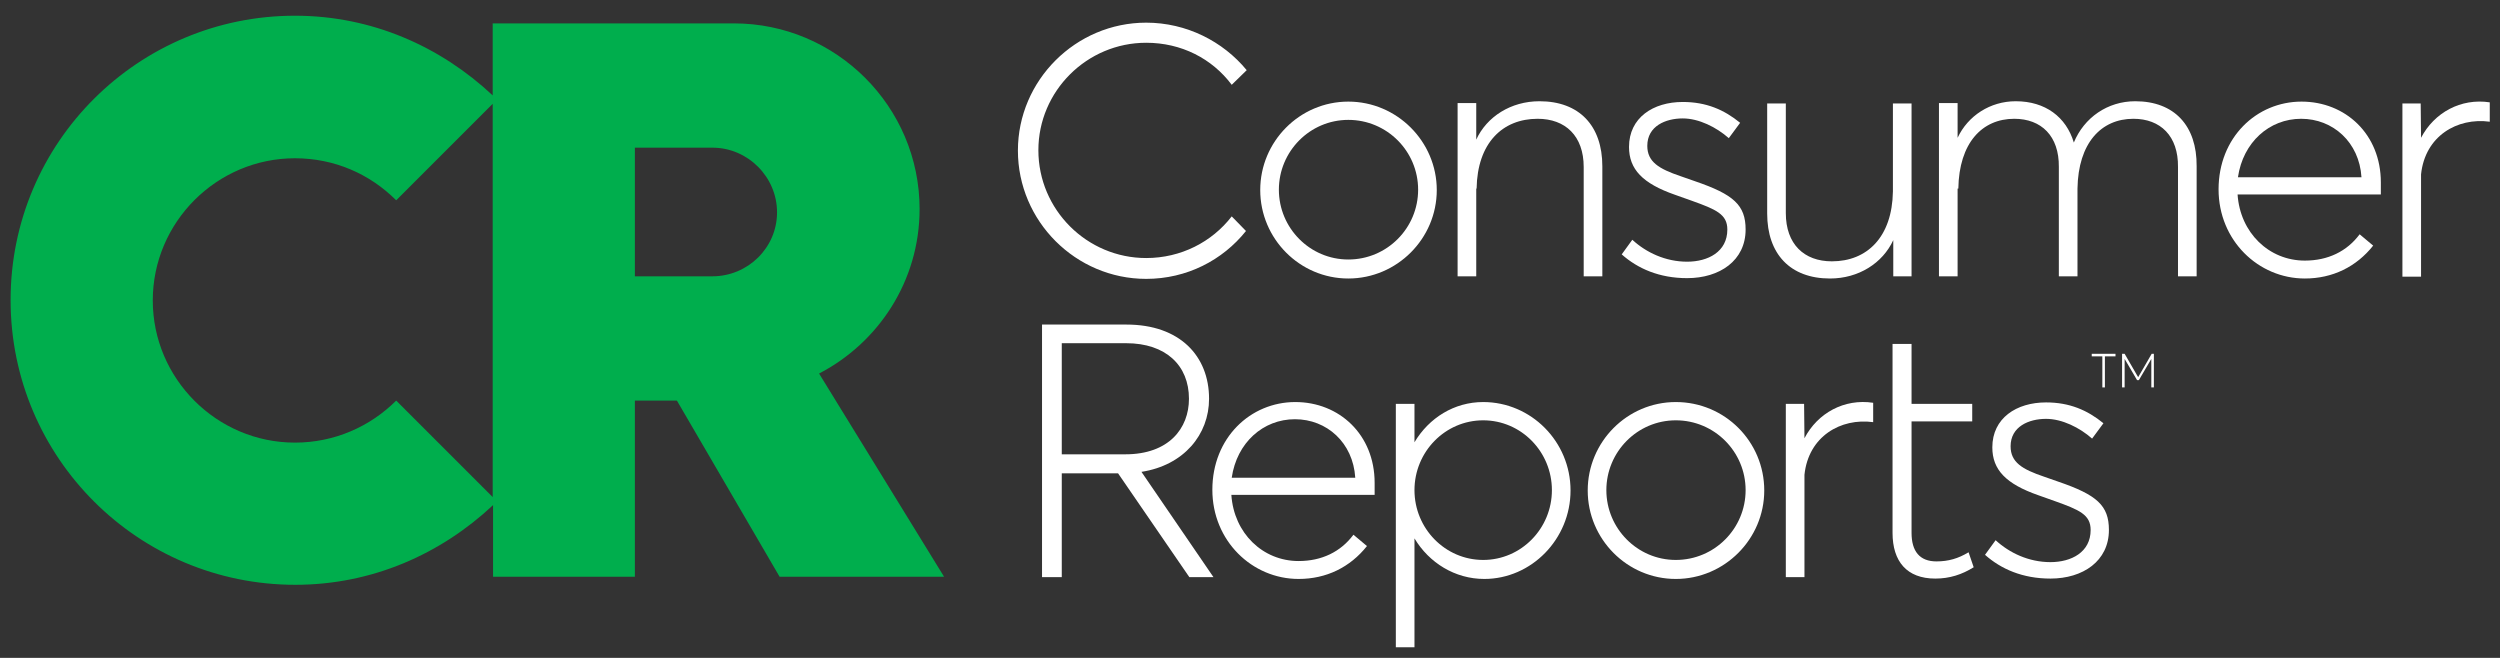 <?xml version="1.0" encoding="UTF-8"?>
<svg xmlns="http://www.w3.org/2000/svg" width="684" height="180" viewBox="0 0 684 180">
  <rect x="0" y="0" width="684" height="180" fill="#333333" stroke="none"/>
  <g id="Group">
    <g id="g1">
      <path id="Path" fill="#00ae4d" stroke="none" d="M 134.8 157.8 L 173.7 157.8 L 173.7 109.6 L 185.2 109.6 L 213.3 157.8 L 258.3 157.8 L 224.1 102.2 C 240.3 93.8 251.6 76.9 251.6 57.2 C 251.6 29.1 228.7 6.4 200.8 6.4 L 134.8 6.4 L 134.8 26.1 C 120.5 12.7 101.7 4.3 80.7 4.3 C 37.9 4.3 2.9 38.9 2.9 82.1 C 2.9 125.3 37.9 160 80.8 160 C 101.8 160 120.6 151.6 134.9 138.2 L 134.9 157.8 Z M 108.4 109.6 C 101.3 116.7 91.5 121.1 80.7 121.1 C 59.3 121.1 41.8 103.6 41.8 82.2 C 41.8 60.8 59.3 43.3 80.7 43.3 C 91.5 43.3 101.2 47.6 108.4 54.8 L 134.8 28.4 L 134.8 136 L 108.4 109.6 Z M 173.7 75.6 L 173.7 40.4 L 194.9 40.4 C 204.6 40.4 212.6 48.4 212.6 58.1 C 212.6 67.8 204.6 75.6 194.9 75.6 L 173.7 75.6 Z"></path>
    </g>
    <g id="g2">
      <path id="path1" fill="#ffffff" stroke="none" d="M 546 147.8 L 543.1 151.8 C 547.5 155.7 553.4 158.3 561 158.3 C 569.9 158.3 577 153.5 577 145 C 577 138.3 573.7 135.4 563.2 131.8 L 559.2 130.4 C 553.3 128.4 550.1 126.5 550.1 122.1 C 550.1 116.7 555.1 114.6 559.8 114.6 C 564.2 114.6 569 117 572.4 120 L 575.5 115.8 C 571.1 112.2 566.2 110.1 559.8 110.1 C 551.7 110.1 545.1 114.4 545.1 122.4 C 545.1 128.5 548.8 132.4 557.7 135.5 L 562.2 137.1 C 568.9 139.5 572 140.8 572 145 C 572 151.1 566.7 153.8 561 153.8 C 555.1 153.8 549.8 151.3 546 147.8"></path>
      <path id="path2" fill="#ffffff" stroke="none" d="M 540 155.2 L 538.6 151.1 C 535.8 152.8 533.1 153.6 529.8 153.6 C 525.2 153.6 523 150.8 523 145.8 L 523 115.3 L 539.6 115.3 L 539.6 110.5 L 523 110.5 L 523 94.1 L 517.8 94.1 L 517.8 145.8 C 517.8 153.6 521.7 158.3 529.5 158.3 C 533.4 158.3 536.8 157.2 540 155.2"></path>
      <path id="path3" fill="#ffffff" stroke="none" d="M 493.7 157.8 L 493.7 129.9 C 494.8 119.4 503.6 114.3 512.5 115.5 L 512.5 110.2 C 504.6 109 497.3 113 493.7 119.9 L 493.6 110.5 L 488.6 110.5 L 488.6 157.9 L 493.7 157.9 Z"></path>
      <path id="path4" fill="#ffffff" stroke="none" d="M 458.5 110 C 445.2 110 434.4 120.9 434.4 134.2 C 434.4 147.5 445.2 158.4 458.5 158.4 C 471.8 158.4 482.7 147.5 482.7 134.2 C 482.7 120.8 471.9 110 458.5 110 Z M 458.5 153.2 C 448 153.2 439.5 144.6 439.5 134.1 C 439.5 123.6 448 115 458.5 115 C 469.1 115 477.6 123.6 477.6 134.1 C 477.6 144.6 469.1 153.2 458.5 153.2 Z"></path>
      <path id="path5" fill="#ffffff" stroke="none" d="M 405.8 110 C 397.9 110 391 114.3 387 121 L 387 110.5 L 381.9 110.5 L 381.9 177.1 L 387 177.1 L 387 147.3 C 391 154 398.1 158.4 406.1 158.4 C 419 158.4 429.7 147.5 429.7 134.2 C 429.7 120.8 418.9 110 405.8 110 Z M 405.8 153.2 C 395.4 153.2 387 144.6 387 134.1 C 387 123.6 395.4 115 405.8 115 C 416.2 115 424.6 123.6 424.6 134.1 C 424.6 144.6 416.2 153.2 405.8 153.2 Z"></path>
      <path id="path6" fill="#ffffff" stroke="none" d="M 376.1 132.1 C 376.1 118.9 366.4 110 354.4 110 C 342.1 110 331.7 119.8 331.7 134 C 331.7 148 342.6 158.4 355.3 158.4 C 362.9 158.4 369.4 155.2 374 149.4 L 370.3 146.3 C 366.8 151 361.6 153.5 355.3 153.5 C 345.5 153.5 337.6 145.9 336.9 135.4 L 376.1 135.4 L 376.1 132.1 Z M 337 130.7 C 338.4 121.1 345.6 114.7 354.3 114.7 C 363 114.7 370.2 121.1 370.8 130.7 L 337 130.7 Z"></path>
      <path id="path7" fill="#ffffff" stroke="none" d="M 312.3 129.1 C 323.9 127.3 330.8 118.9 330.8 109.1 C 330.8 97.4 322.8 88.8 308.2 88.8 L 285.1 88.8 L 285.1 157.9 L 290.5 157.9 L 290.5 129.5 L 305.9 129.5 L 325.4 157.9 L 332 157.9 L 312.3 129.1 Z M 290.5 124.3 L 290.5 93.9 L 308.1 93.9 C 319 93.9 325.3 100 325.3 109.1 C 325.3 117.2 319.8 124.3 307.9 124.3 L 290.5 124.3 Z"></path>
      <path id="path8" fill="#ffffff" stroke="none" d="M 662.4 75.6 L 662.4 47.7 C 663.5 37.2 672.3 32.1 681.2 33.3 L 681.2 28 C 673.3 26.8 666 30.8 662.4 37.7 L 662.3 28.3 L 657.3 28.3 L 657.3 75.7 L 662.4 75.7 Z"></path>
      <path id="path9" fill="#ffffff" stroke="none" d="M 651.4 49.9 C 651.4 36.7 641.7 27.8 629.7 27.8 C 617.4 27.8 607 37.6 607 51.8 C 607 65.8 617.9 76.2 630.6 76.2 C 638.2 76.2 644.7 73 649.3 67.2 L 645.6 64.1 C 642.1 68.8 636.9 71.3 630.6 71.3 C 620.8 71.3 612.9 63.7 612.2 53.2 L 651.4 53.2 L 651.4 49.9 Z M 612.3 48.5 C 613.7 38.9 620.9 32.5 629.6 32.5 C 638.3 32.5 645.5 38.9 646.1 48.5 L 612.3 48.5 Z"></path>
      <path id="path10" fill="#ffffff" stroke="none" d="M 535.8 51.6 C 536 39.1 542.3 32.5 551.1 32.5 C 558.5 32.5 563.4 37.2 563.3 45.7 L 563.3 75.6 L 568.4 75.6 L 568.4 51.6 C 568.6 39.1 574.9 32.5 583.7 32.5 C 591.1 32.5 596 37.2 595.9 45.7 L 595.9 75.6 L 601 75.6 L 601 45.5 C 601.1 34.4 594.9 27.7 584.2 27.7 C 576.6 27.7 570.2 32.2 567.4 39 C 565.3 32 559.6 27.7 551.5 27.7 C 544.5 27.7 538.4 31.7 535.6 37.7 L 535.6 28.2 L 530.5 28.2 L 530.5 75.6 L 535.6 75.6 L 535.6 51.6 Z"></path>
      <path id="path11" fill="#ffffff" stroke="none" d="M 517.9 75.6 L 523 75.6 L 523 28.3 L 517.9 28.3 L 517.9 52.4 C 517.7 64.9 510.8 71.5 501.2 71.5 C 493.6 71.5 488.6 66.8 488.6 58.3 L 488.6 28.3 L 483.5 28.3 L 483.5 58.4 C 483.5 69.5 489.8 76.2 500.7 76.2 C 508.5 76.2 515.1 72 518 65.7 L 518 75.6 Z"></path>
      <path id="path12" fill="#ffffff" stroke="none" d="M 446.6 65.6 L 443.7 69.6 C 448.1 73.5 454 76.1 461.6 76.1 C 470.5 76.1 477.6 71.3 477.6 62.8 C 477.6 56.1 474.3 53.2 463.8 49.6 L 459.8 48.2 C 453.9 46.2 450.7 44.3 450.7 39.9 C 450.7 34.5 455.7 32.4 460.4 32.4 C 464.8 32.4 469.6 34.8 473 37.8 L 476.1 33.6 C 471.7 30 466.8 27.9 460.4 27.9 C 452.3 27.9 445.7 32.2 445.7 40.2 C 445.7 46.3 449.4 50.2 458.3 53.3 L 462.8 54.9 C 469.5 57.3 472.6 58.6 472.6 62.8 C 472.6 68.9 467.3 71.6 461.6 71.6 C 455.7 71.6 450.4 69.1 446.6 65.6"></path>
      <path id="path13" fill="#ffffff" stroke="none" d="M 404 51.6 C 404.2 39.1 411.1 32.5 420.7 32.5 C 428.3 32.5 433.3 37.2 433.3 45.7 L 433.3 75.6 L 438.4 75.6 L 438.4 45.5 C 438.4 34.4 432.1 27.7 421.2 27.7 C 413.4 27.7 406.8 31.9 403.9 38.2 L 403.9 28.2 L 398.8 28.2 L 398.8 75.6 L 403.9 75.6 L 403.9 51.6 Z"></path>
      <path id="path14" fill="#ffffff" stroke="none" d="M 368.9 27.8 C 355.6 27.8 344.8 38.7 344.8 52 C 344.8 65.3 355.6 76.2 368.9 76.2 C 382.2 76.2 393.1 65.3 393.1 52 C 393.1 38.7 382.2 27.8 368.9 27.8 Z M 368.9 71 C 358.4 71 349.9 62.4 349.9 51.9 C 349.9 41.4 358.4 32.8 368.9 32.8 C 379.5 32.8 388 41.4 388 51.9 C 388 62.4 379.5 71 368.9 71 Z"></path>
      <path id="path15" fill="#ffffff" stroke="none" d="M 337 59.2 C 331.6 66.2 323.1 70.6 313.6 70.6 C 297.4 70.6 284.1 57.4 284.1 41.1 C 284.1 24.9 297.4 11.7 313.6 11.7 C 323.2 11.7 331.6 16 337 23.2 L 341.1 19.2 C 334.6 11.3 324.6 6.2 313.6 6.2 C 294.3 6.2 278.5 22 278.5 41.2 C 278.5 60.5 294.3 76.3 313.6 76.3 C 324.7 76.3 334.5 71.2 340.9 63.2 L 337 59.2 Z"></path>
    </g>
  </g>
  <g id="g3">
    <path id="path16" fill="#ffffff" stroke="none" d="M 575.2 97.5 L 572.3 97.5 L 572.3 96.8 L 578.8 96.8 L 578.8 97.5 L 575.9 97.5 L 575.9 106 L 575.2 106 L 575.2 97.5 Z"></path>
    <path id="path17" fill="#ffffff" stroke="none" d="M 589.3 96.8 L 589.3 106 L 588.6 106 L 588.6 98.2 L 588.6 98.2 L 585.2 104 L 584.7 104 L 581.3 98.2 L 581.3 98.2 L 581.3 106 L 580.6 106 L 580.6 96.8 L 581.3 96.8 L 585 103.2 L 585 103.2 L 588.7 96.8 L 589.3 96.8 Z"></path>
  </g>
</svg>
